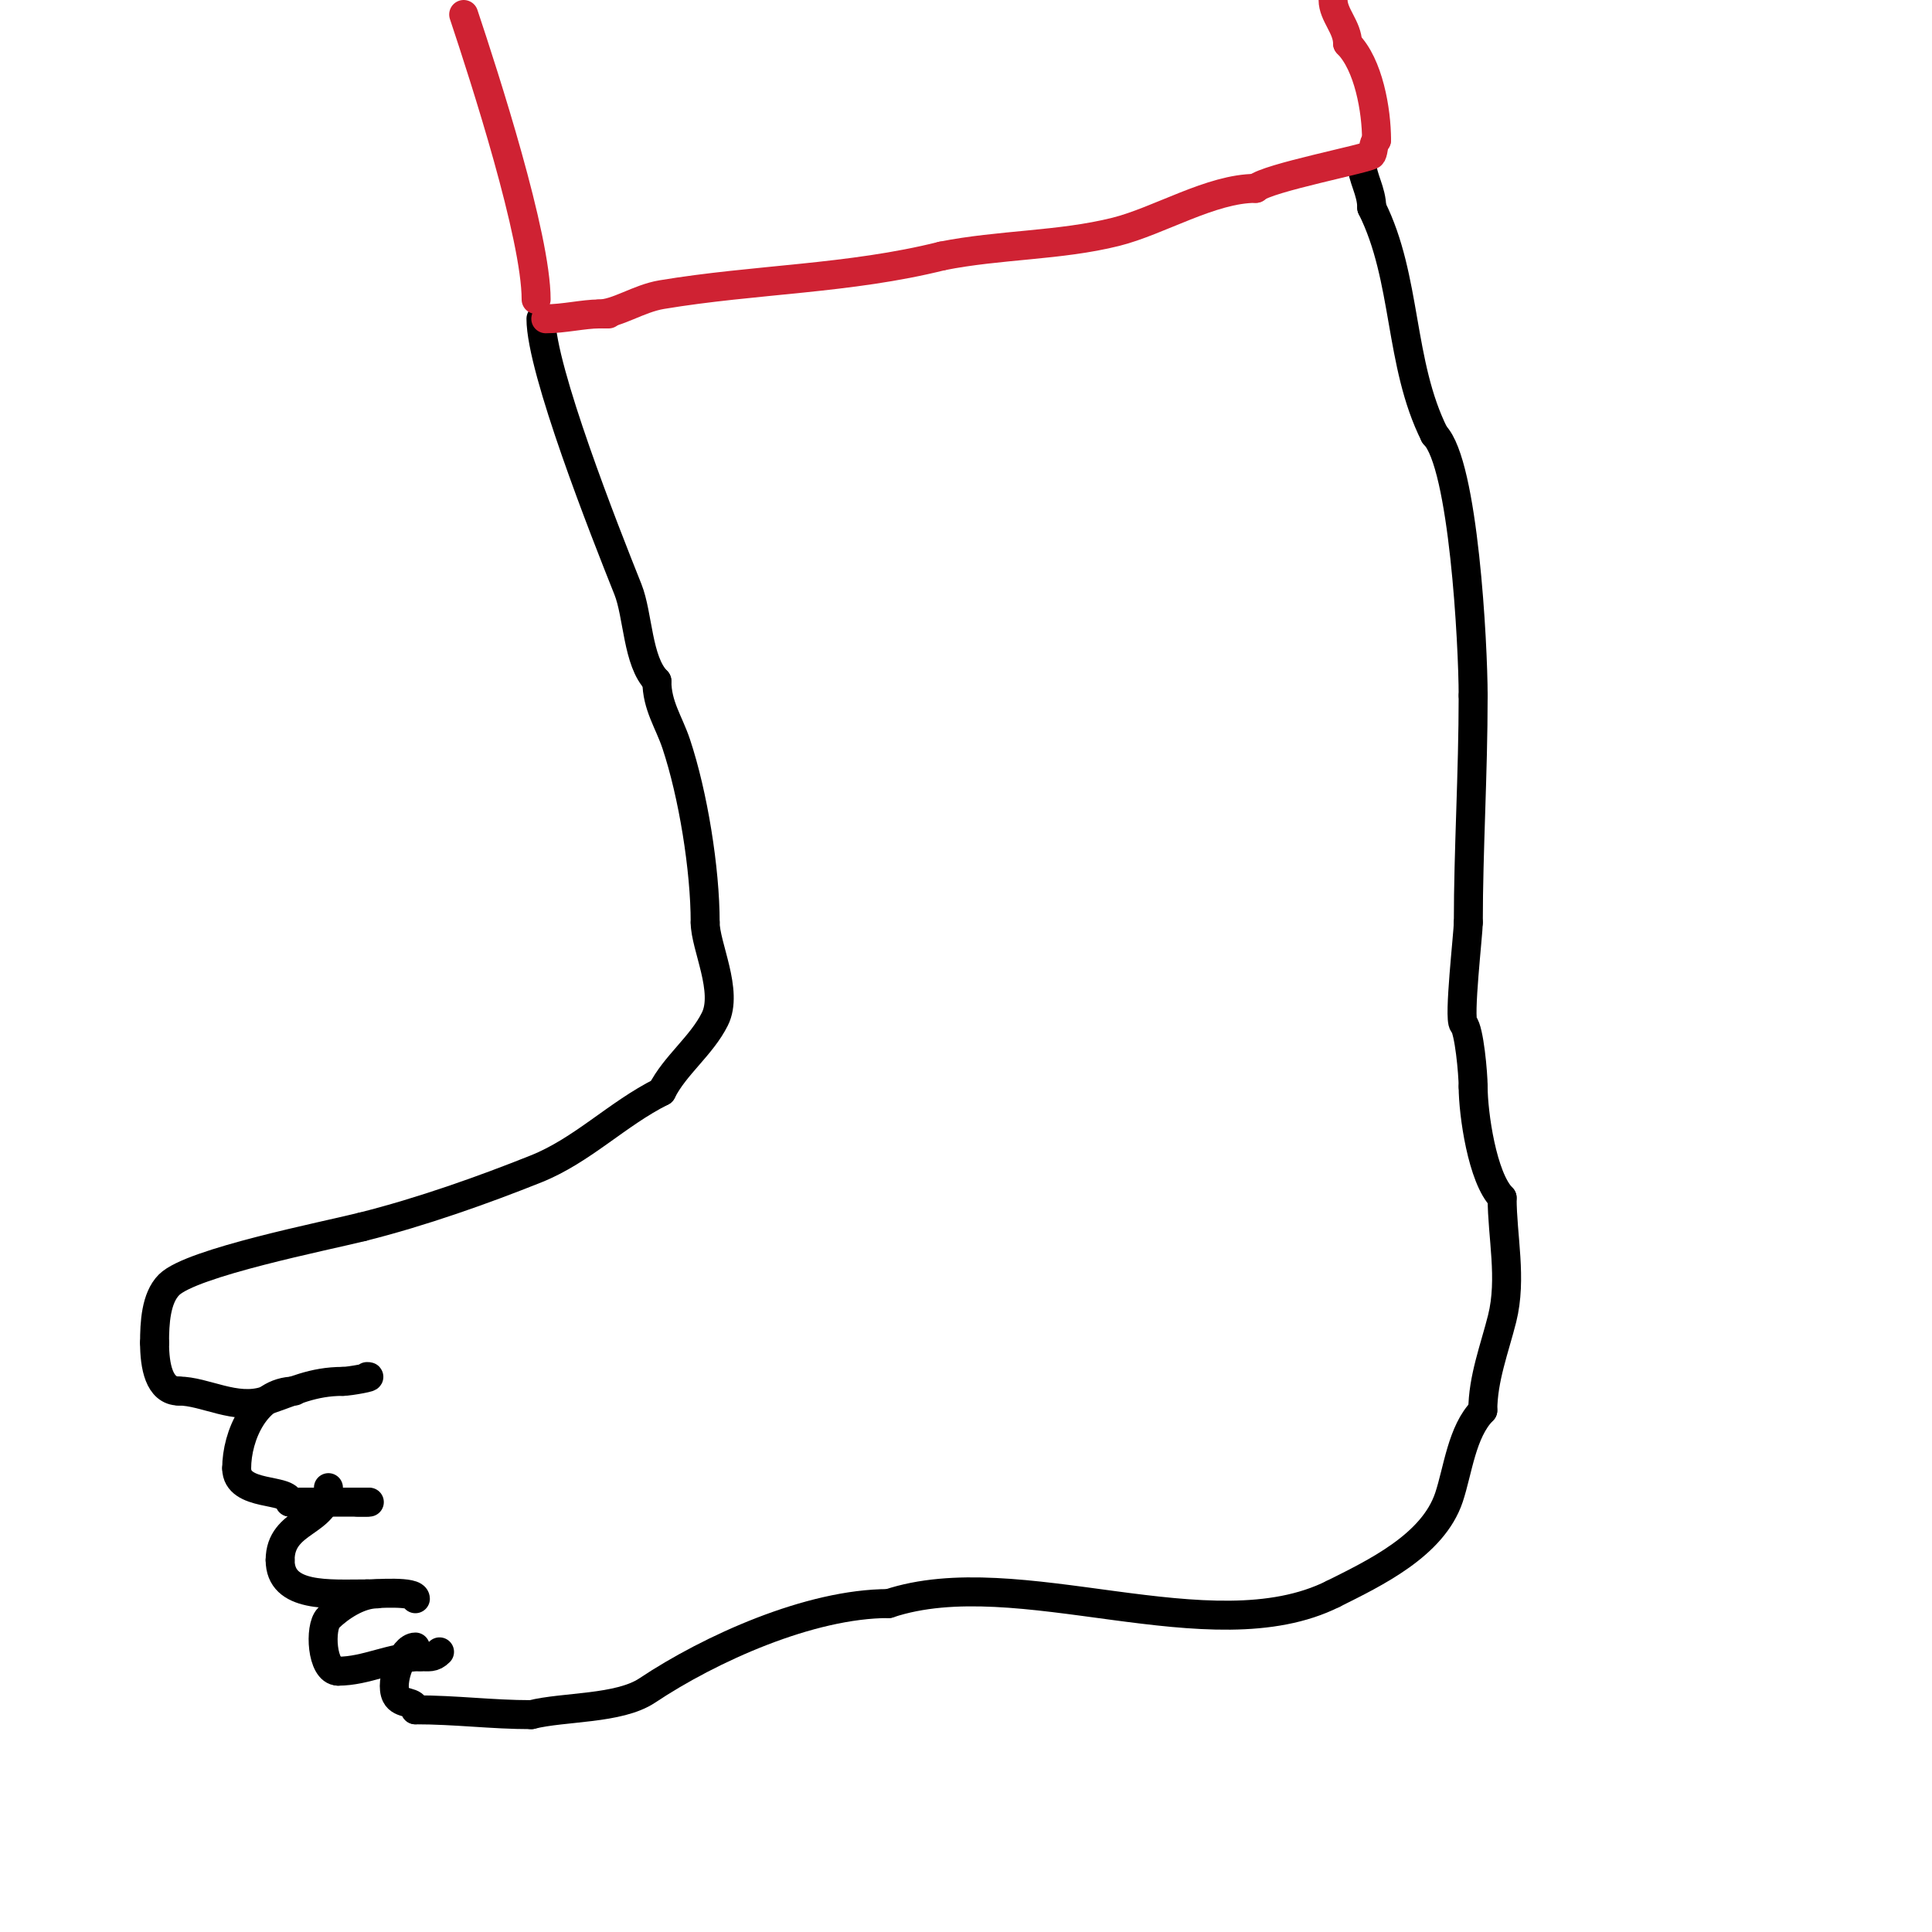 <svg viewBox='0 0 400 400' version='1.1' xmlns='http://www.w3.org/2000/svg' xmlns:xlink='http://www.w3.org/1999/xlink'><g fill='none' stroke='#000000' stroke-width='6' stroke-linecap='round' stroke-linejoin='round'><path d='M112,66c0,10.511 13.179,43.947 18,56c2.126,5.315 1.954,14.954 6,19'/><path d='M136,141c0,5.089 2.509,8.526 4,13c3.489,10.466 6,25.925 6,37'/><path d='M146,191c0,4.851 4.885,14.23 2,20c-2.764,5.529 -8.295,9.59 -11,15'/><path d='M137,226c-9.257,4.629 -16.424,12.169 -26,16c-10.825,4.33 -23.717,8.929 -36,12'/><path d='M75,254c-7.649,1.912 -35.396,7.396 -40,12c-2.744,2.744 -3,7.948 -3,12'/><path d='M32,278c0,4.826 0.948,10 5,10'/><path d='M37,288c5.409,0 11.762,4.079 18,2c5.741,-1.914 9.703,-4 16,-4'/><path d='M71,286c1.384,0 6.835,-1 5,-1'/><path d='M61,288c-7.98,0 -12,9.251 -12,16'/><path d='M49,304c0,6.006 11,4.021 11,7'/><path d='M60,311c3.667,0 7.333,0 11,0c0.93,0 7.211,0 5,0'/><path d='M76,311c-0.667,0 -1.333,0 -2,0'/><path d='M70,308'/><path d='M68,308c0,7.489 -10,6.546 -10,15'/><path d='M58,323c0,7.885 10.125,7 18,7'/><path d='M76,330c1.847,0 10,-0.701 10,1'/><path d='M86,331'/><path d='M78,330c-3.654,0 -7.781,2.781 -10,5c-1.889,1.889 -1.43,11 2,11'/><path d='M70,346c5.866,0 10.953,-3 17,-3'/><path d='M87,343c1.785,0 2.682,0.318 4,-1'/><path d='M86,341c-2.644,0 -5.372,7.256 -4,10c1.011,2.023 4,1.03 4,3'/><path d='M86,354c8.476,0 15.739,1 24,1'/><path d='M110,355c6.764,-1.691 18.139,-1.093 24,-5c13.026,-8.684 33.695,-18 50,-18'/><path d='M184,332c26.792,-8.931 66.644,10.678 92,-2'/><path d='M276,330c8.655,-4.328 20.679,-10.036 24,-20c1.834,-5.503 2.658,-13.658 7,-18'/><path d='M307,292c0,-6.545 2.482,-12.93 4,-19c2.082,-8.33 0,-17.013 0,-25'/><path d='M311,248c-4.105,-4.105 -6,-17.443 -6,-23'/><path d='M305,225c0,-2.681 -0.821,-11.821 -2,-13c-1.057,-1.057 1,-18.869 1,-21'/><path d='M304,191c0,-14.972 1,-30.785 1,-47'/><path d='M305,144c0,-10.494 -1.971,-47.971 -8,-54'/><path d='M297,90c-7.409,-14.818 -5.666,-32.333 -13,-47'/><path d='M284,43c0,-3.431 -2,-6.218 -2,-9'/></g>
<g fill='none' stroke='#cf2233' stroke-width='6' stroke-linecap='round' stroke-linejoin='round'><path d='M126,65l-1,0'/><path d='M113,66c3.713,0 7.899,-1 11,-1'/><path d='M124,65c3.734,0 8.139,-3.19 13,-4c19.338,-3.223 38.846,-3.212 58,-8'/><path d='M195,53c11.932,-2.386 24.447,-2.112 36,-5c8.956,-2.239 19.766,-9 29,-9'/><path d='M260,39c2.16,-2.16 23.63,-6.259 24,-7c0.471,-0.943 0.255,-2.255 1,-3'/><path d='M285,29c0,-6.154 -1.653,-15.653 -6,-20'/><path d='M279,9c0,-3.348 -3,-5.928 -3,-9'/><path d='M111,62c0,-13.068 -10.696,-46.087 -15,-59'/></g>
</svg>